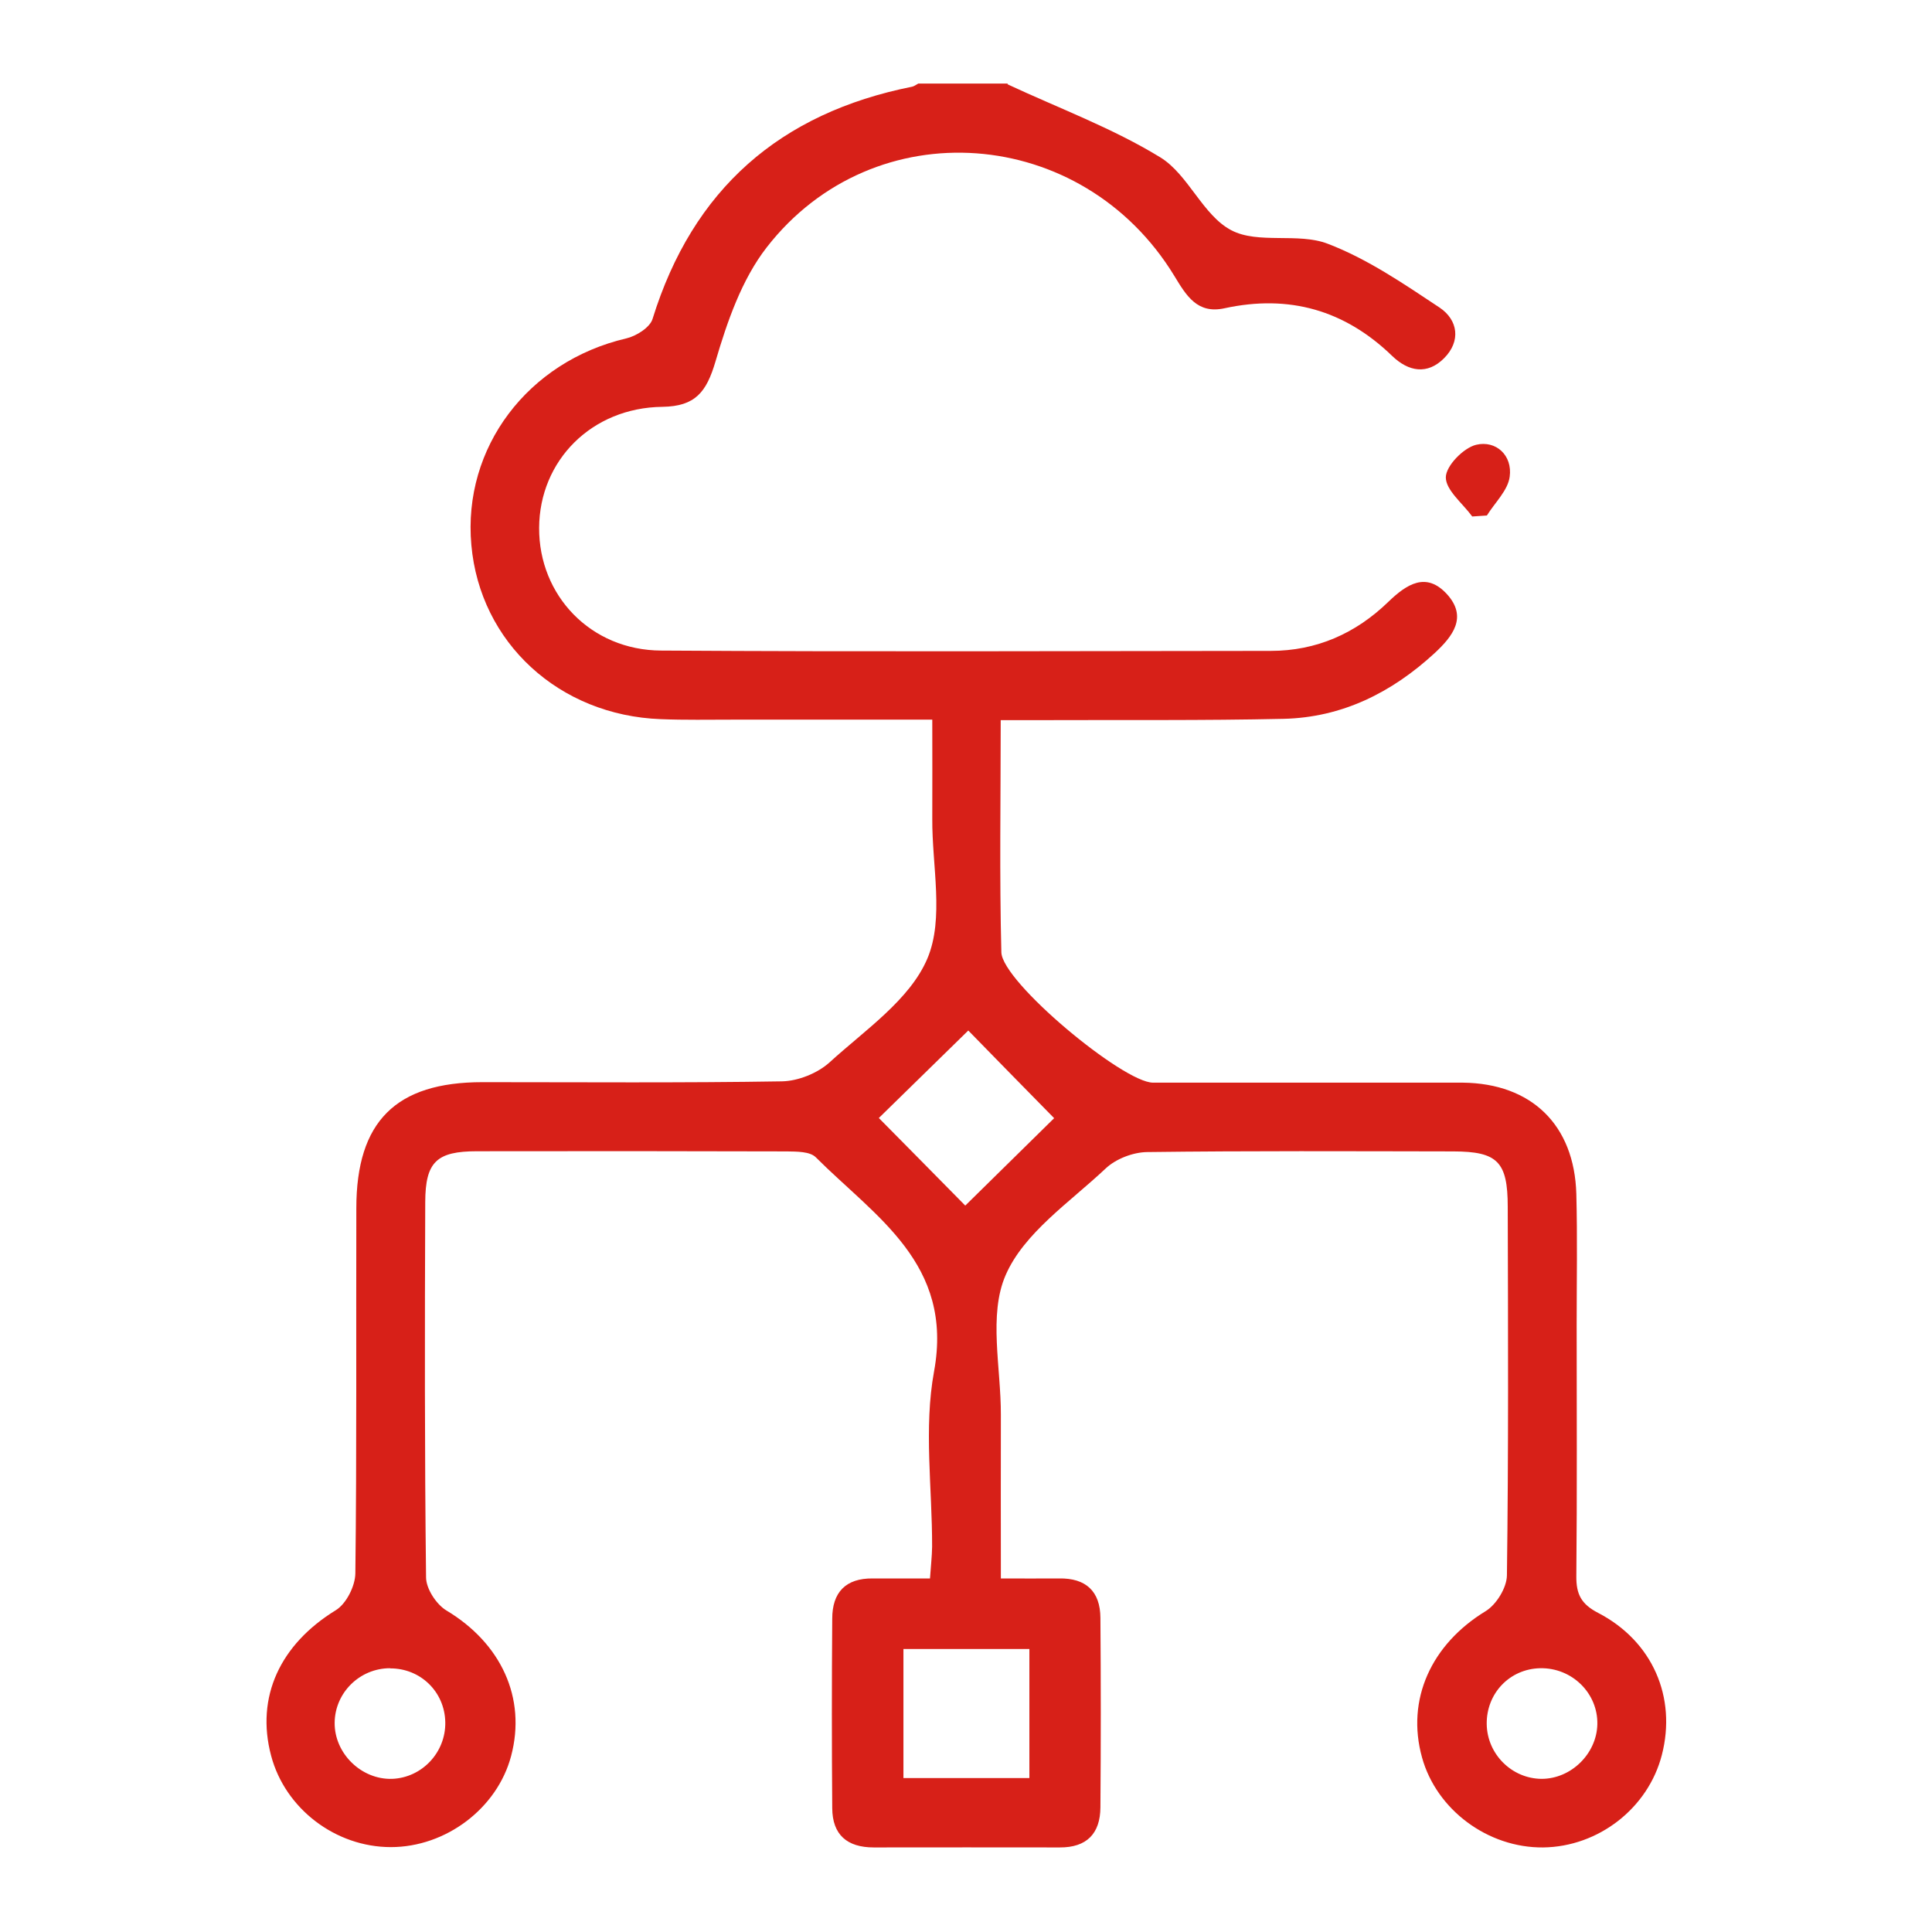 <svg xmlns="http://www.w3.org/2000/svg" id="Layer_2" data-name="Layer 2" viewBox="0 0 118.58 118.58"><g id="Layer_1-2" data-name="Layer 1"><g><g><path d="m61.83,5.17c3.15,1.47,6.45,2.69,9.39,4.49,1.72,1.06,2.6,3.55,4.35,4.47,1.65.87,4.1.13,5.92.83,2.44.93,4.67,2.46,6.87,3.92,1.13.76,1.32,2.06.27,3.11-1.02,1.02-2.17.83-3.18-.14-2.91-2.82-6.33-3.79-10.29-2.93-1.68.37-2.35-.78-3.08-1.98-5.63-9.25-18.43-10.24-25.02-1.76-1.54,1.98-2.43,4.57-3.15,7.02-.55,1.86-1.23,2.74-3.25,2.77-4.35.05-7.55,3.3-7.57,7.43-.02,4.14,3.16,7.51,7.49,7.53,12.47.08,24.94.03,37.41.02,2.81,0,5.22-1.07,7.22-3.01,1.13-1.09,2.33-1.87,3.61-.46,1.26,1.4.35,2.57-.77,3.61-2.63,2.42-5.68,3.95-9.28,4.03-4.93.11-9.86.06-14.79.08-.76,0-1.52,0-2.56,0,0,4.87-.08,9.57.04,14.25.05,1.83,7.48,8,9.31,8,5.35,0,10.71,0,16.06,0,.99,0,1.97,0,2.96,0,4.21.05,6.84,2.59,6.96,6.83.07,2.68.02,5.35.02,8.03,0,5.14.03,10.29-.02,15.43-.01,1.11.3,1.72,1.35,2.26,3.34,1.74,4.81,5.18,3.9,8.71-.84,3.27-3.89,5.64-7.29,5.68-3.39.03-6.54-2.31-7.43-5.52-.99-3.56.57-6.95,3.9-8.98.66-.4,1.3-1.44,1.31-2.2.1-7.54.07-15.08.05-22.62,0-2.77-.63-3.39-3.32-3.4-6.27-.01-12.54-.04-18.81.04-.87.01-1.93.42-2.55,1.01-2.2,2.07-5.02,3.96-6.14,6.55-1.06,2.44-.28,5.68-.29,8.57-.01,3.24,0,6.47,0,10.04,1.25,0,2.41.01,3.57,0,1.65-.03,2.53.79,2.54,2.42.03,3.87.03,7.75,0,11.63-.01,1.61-.84,2.47-2.5,2.46-3.8,0-7.61-.01-11.41,0-1.64,0-2.54-.78-2.55-2.41-.03-3.87-.03-7.75,0-11.63,0-1.61.82-2.49,2.49-2.47,1.12,0,2.24,0,3.51,0,.05-.73.12-1.34.13-1.95.01-3.59-.52-7.28.12-10.76,1.21-6.61-3.6-9.48-7.26-13.14-.36-.36-1.17-.35-1.77-.36-6.34-.02-12.68-.02-19.02-.01-2.48,0-3.17.65-3.18,3.11-.03,7.68-.04,15.36.05,23.04,0,.7.63,1.66,1.24,2.03,3.36,2.01,4.93,5.37,3.98,8.94-.85,3.21-4,5.59-7.38,5.59-3.4,0-6.49-2.36-7.35-5.61-.96-3.61.56-6.84,3.97-8.93.64-.39,1.19-1.48,1.2-2.26.09-7.47.04-14.94.06-22.41,0-5.33,2.43-7.74,7.74-7.74,6.13,0,12.26.05,18.39-.05.99-.02,2.18-.5,2.91-1.16,2.18-1.99,4.94-3.85,6.01-6.38,1.04-2.46.28-5.68.3-8.57.01-1.95,0-3.91,0-6.09-4.22,0-8.22,0-12.22,0-1.48,0-2.96.03-4.44-.03-6.25-.23-11.1-4.7-11.63-10.69-.54-5.98,3.47-11.27,9.51-12.68.61-.14,1.45-.67,1.61-1.19,2.47-7.97,7.82-12.64,15.94-14.26.13-.03.25-.13.37-.19,1.83,0,3.66,0,5.5,0Zm1.35,103.96v-7.92h-7.73v7.92h7.73Zm-3.94-35.13c1.86-1.83,3.69-3.63,5.46-5.37-1.82-1.85-3.61-3.68-5.27-5.38-1.86,1.82-3.69,3.61-5.49,5.37,1.75,1.77,3.55,3.59,5.3,5.37Zm-35.3,28.39c-1.86,0-3.38,1.5-3.4,3.34-.02,1.89,1.64,3.51,3.53,3.45,1.83-.07,3.29-1.62,3.26-3.47-.03-1.87-1.52-3.32-3.39-3.31Zm70.68,6.79c1.81,0,3.38-1.54,3.42-3.35.04-1.91-1.56-3.48-3.51-3.44-1.87.04-3.3,1.54-3.28,3.42.02,1.85,1.54,3.36,3.37,3.37Z" style="fill: #d72018; stroke-width: 0px;"></path><path d="m90.36,31.7c-.58-.8-1.62-1.61-1.62-2.4,0-.7,1.08-1.81,1.86-2,1.22-.29,2.24.65,2.06,1.96-.11.84-.91,1.59-1.4,2.38-.3.02-.6.04-.9.06Z" style="fill: #d72018; stroke-width: 0px;"></path></g><rect width="118.58" height="118.58" style="fill: none; stroke-width: 0px;"></rect></g></g></svg>
